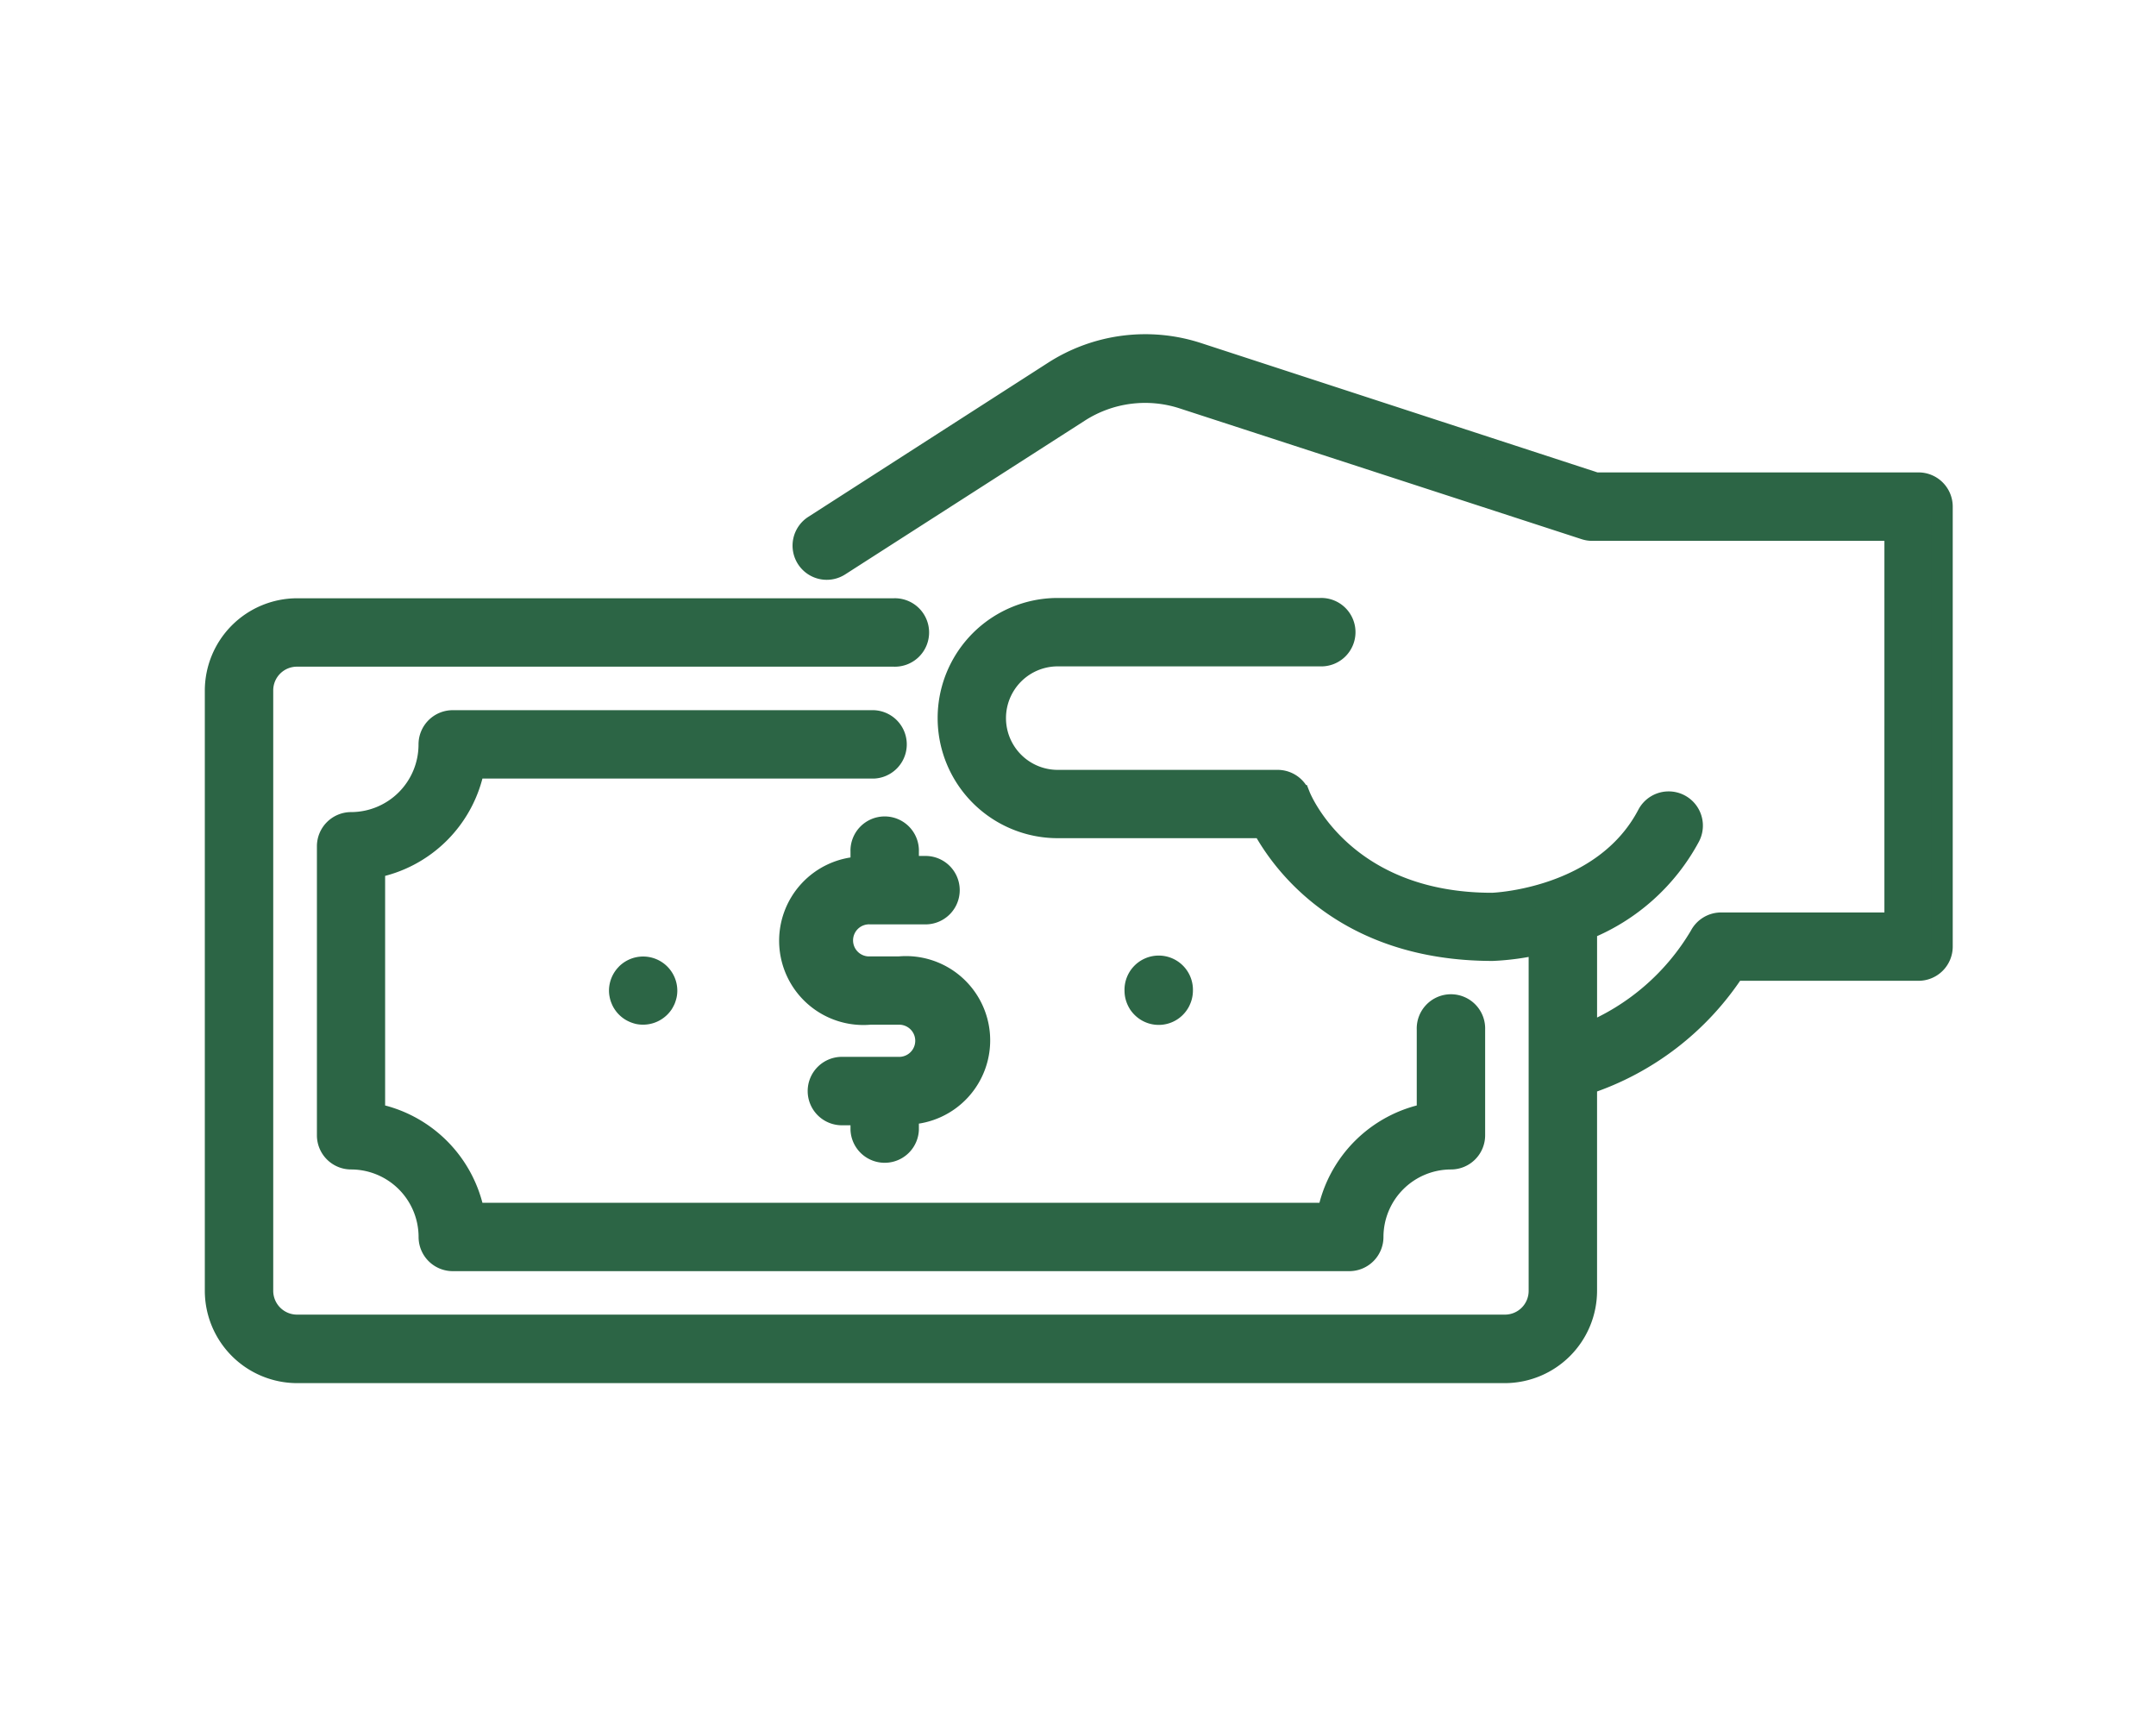 <svg xmlns="http://www.w3.org/2000/svg" xmlns:xlink="http://www.w3.org/1999/xlink" width="100" height="80" viewBox="0 0 100 80">
  <defs>
    <clipPath id="clip-path">
      <rect id="長方形_25213" data-name="長方形 25213" width="100" height="80" transform="translate(1391 3533)" fill="none" stroke="#707070" stroke-width="1"/>
    </clipPath>
  </defs>
  <g id="マスクグループ_10" data-name="マスクグループ 10" transform="translate(-1391 -3533)" clip-path="url(#clip-path)">
    <g id="pay_cash_bill_money_buy_icon_143287" transform="translate(1356.46 3529.054)">
      <path id="パス_14726" data-name="パス 14726" d="M123.525,26.355H108.556L90.1,20.334a7.844,7.844,0,0,0-6.685.86L72.3,28.337a1.085,1.085,0,0,0,1.172,1.827l11.119-7.134a5.669,5.669,0,0,1,4.839-.613l18.624,6.059a1.06,1.06,0,0,0,.335.053h14.054V46.763h-8.075a1.087,1.087,0,0,0-.964.587,10.921,10.921,0,0,1-5.288,4.559V47.03a9.437,9.437,0,0,0,4.782-4.285,1.088,1.088,0,0,0-1.924-1.017c-2.064,3.946-7.195,4.122-7.223,4.122-6.873,0-8.857-4.8-8.936-5a1.087,1.087,0,0,0-1.013-.7H83.6a2.9,2.9,0,1,1,0-5.8H95.777a1.087,1.087,0,1,0,0-2.172H83.6a5.07,5.07,0,1,0,0,10.14h9.52c.907,1.664,3.811,5.693,10.652,5.693a11.723,11.723,0,0,0,2.17-.3V63.814a1.6,1.6,0,0,1-1.6,1.6H48.313a1.606,1.606,0,0,1-1.6-1.6V35.964a1.6,1.6,0,0,1,1.6-1.6H76a1.087,1.087,0,1,0,0-2.172H48.313a3.787,3.787,0,0,0-3.773,3.773V63.818a3.787,3.787,0,0,0,3.773,3.773h56.029a3.787,3.787,0,0,0,3.773-3.773V54.209a13.089,13.089,0,0,0,6.867-5.277h8.543a1.087,1.087,0,0,0,1.087-1.085V27.442a1.087,1.087,0,0,0-1.087-1.087Z" transform="translate(0)" fill="#2c6545" stroke="#2c6545" stroke-width="1"/>
      <path id="パス_14727" data-name="パス 14727" d="M74.164,130.271V118.826a5.816,5.816,0,0,0,4.614-4.614H97.319a1.087,1.087,0,0,0,0-2.172H77.8a1.087,1.087,0,0,0-1.087,1.087,3.633,3.633,0,0,1-3.629,3.639A1.087,1.087,0,0,0,72,117.843v13.412a1.085,1.085,0,0,0,1.087,1.085,3.635,3.635,0,0,1,3.629,3.631,1.085,1.085,0,0,0,1.087,1.085h41.579a1.085,1.085,0,0,0,1.087-1.085,3.635,3.635,0,0,1,3.629-3.631,1.085,1.085,0,0,0,1.087-1.085v-4.907a1.087,1.087,0,1,0-2.172,0v3.923a5.82,5.82,0,0,0-4.614,4.614H78.778A5.82,5.82,0,0,0,74.164,130.271Z" transform="translate(-22.261 -74.658)" fill="#2c6545" stroke="#2c6545" stroke-width="1"/>
      <path id="パス_14728" data-name="パス 14728" d="M189.424,142.1h2.613a1.087,1.087,0,0,0,0-2.172h-.854v-.7a1.087,1.087,0,1,0-2.172,0v.725a3.408,3.408,0,1,0,.413,6.8h1.344a1.246,1.246,0,1,1,0,2.492h-2.609a1.087,1.087,0,1,0,0,2.172h.852v.7a1.087,1.087,0,0,0,2.172,0v-.731a3.408,3.408,0,1,0-.415-6.8h-1.344a1.244,1.244,0,1,1,0-2.486Z" transform="translate(-114.523 -95.785)" fill="#2c6545" stroke="#2c6545" stroke-width="1"/>
      <path id="パス_14729" data-name="パス 14729" d="M143.868,172.693a1.09,1.09,0,0,0-.318.757,1,1,0,0,0,.023.214.946.946,0,0,0,.062.2.922.922,0,0,0,.1.189,1,1,0,0,0,.133.163,1.124,1.124,0,0,0,.165.136,1.106,1.106,0,0,0,.189.1,1.222,1.222,0,0,0,.2.064,1.136,1.136,0,0,0,.212.019,1.092,1.092,0,0,0,.767-.318,1.138,1.138,0,0,0,.136-.163,1.519,1.519,0,0,0,.1-.189,1.445,1.445,0,0,0,.061-.2,1,1,0,0,0,.021-.214,1.085,1.085,0,0,0-1.854-.757Z" transform="translate(-80.264 -123.568)" fill="#2c6545" stroke="#2c6545" stroke-width="1"/>
      <path id="パス_14730" data-name="パス 14730" d="M270.028,173.883a1.24,1.24,0,0,0,.136.163,1.081,1.081,0,0,0,1.668-.163.925.925,0,0,0,.1-.189.947.947,0,0,0,.063-.2.993.993,0,0,0,.023-.21,1.087,1.087,0,1,0-2.172,0,1.138,1.138,0,0,0,.021.21,1.235,1.235,0,0,0,.062.2A1.3,1.3,0,0,0,270.028,173.883Z" transform="translate(-182.648 -123.388)" fill="#2c6545" stroke="#2c6545" stroke-width="1"/>
    </g>
  </g>
</svg>
